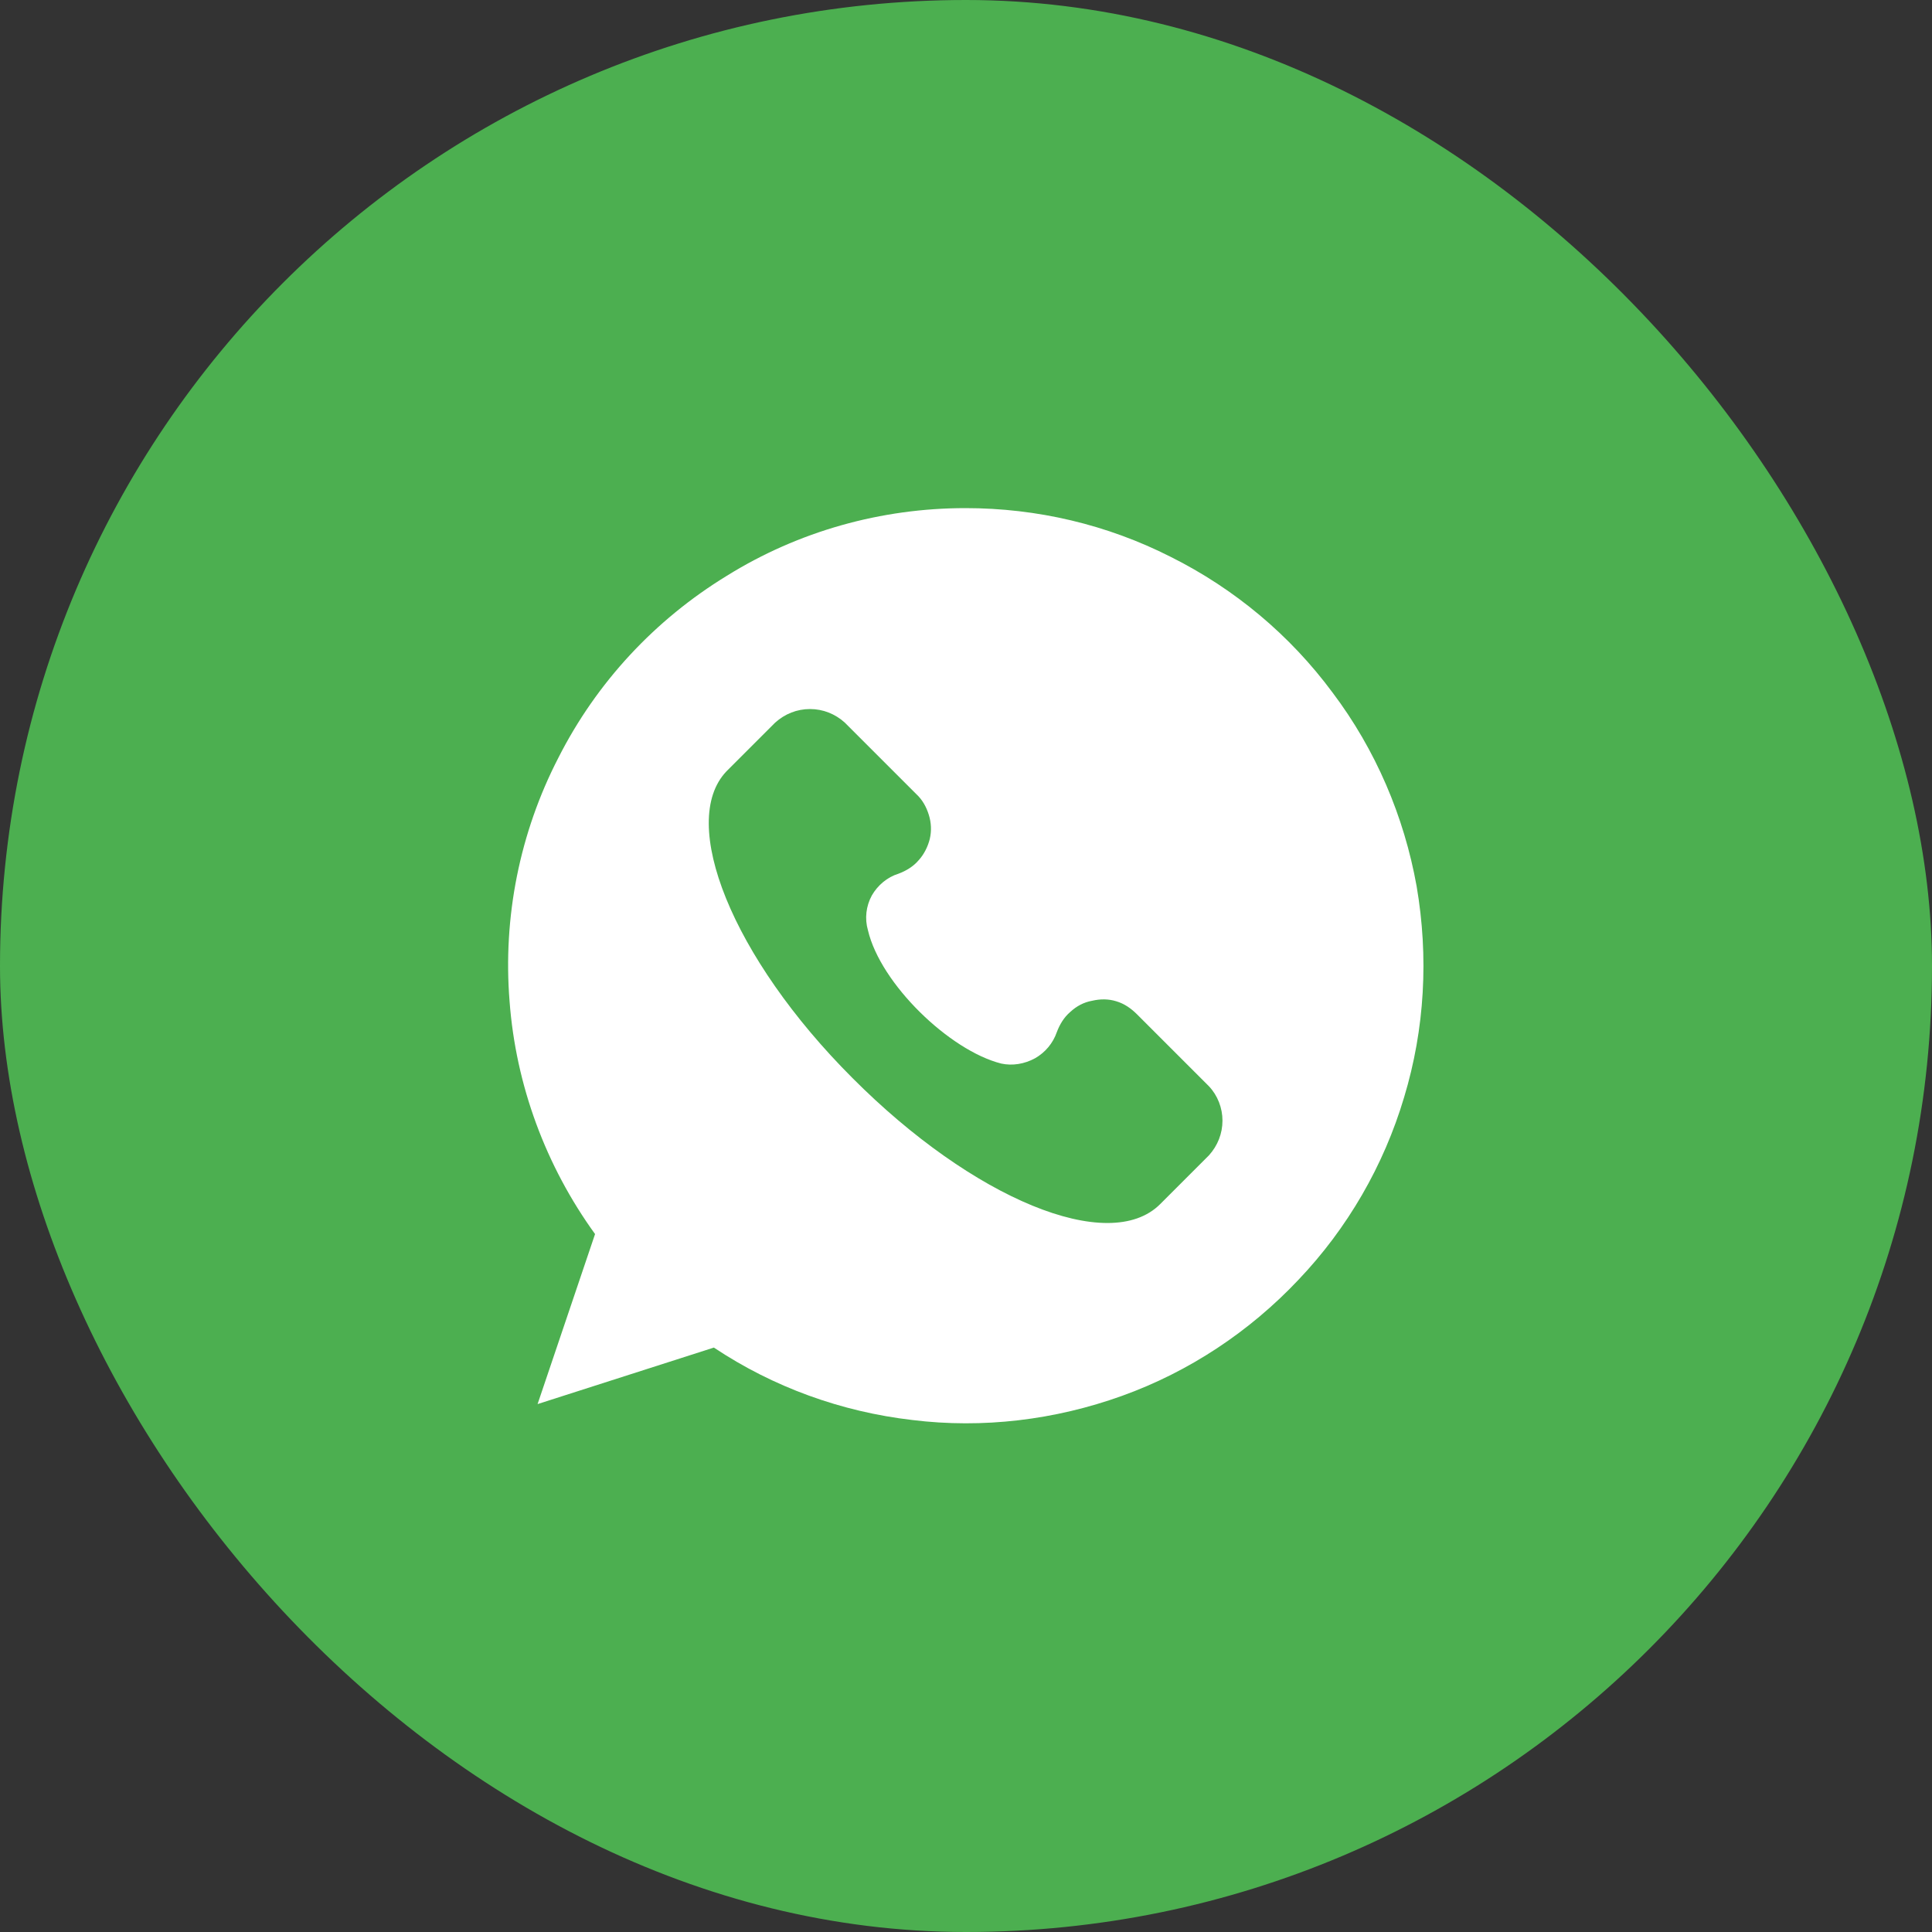 <?xml version="1.0" encoding="UTF-8"?> <svg xmlns="http://www.w3.org/2000/svg" xmlns:xlink="http://www.w3.org/1999/xlink" width="40" height="40" viewBox="0 0 40 40" fill="none"><rect x="0" y="0" width="40" height="40" fill="#333333" stroke="none"/><desc> Created with Pixso. </desc><defs></defs><rect id="фрейм 47" width="40" height="40" fill="#FFFFFF" fill-opacity="0"></rect><rect id="rect" rx="20" width="40" height="40" fill="#4CAF50" fill-opacity="1"></rect><path id="path" d="M19.99 10.52C18.24 10.52 16.53 11 15.05 11.92C13.56 12.83 12.35 14.13 11.56 15.69C10.76 17.24 10.41 18.99 10.55 20.73C10.68 22.47 11.3 24.14 12.32 25.55L11.13 29.07L14.78 27.9C16.01 28.72 17.42 29.23 18.89 29.4C20.35 29.58 21.84 29.4 23.23 28.9C24.62 28.4 25.87 27.57 26.88 26.5C27.9 25.43 28.65 24.13 29.07 22.72C29.5 21.3 29.58 19.81 29.33 18.35C29.07 16.9 28.48 15.52 27.59 14.34C26.71 13.15 25.56 12.19 24.24 11.53C22.92 10.86 21.47 10.52 19.99 10.52ZM25.03 23.92L24.02 24.93C22.96 25.99 20.14 24.82 17.65 22.32C15.15 19.82 14.04 17.02 15.04 15.97L16.05 14.96C16.25 14.78 16.5 14.68 16.77 14.68C17.04 14.68 17.29 14.78 17.49 14.96L18.97 16.44C19.1 16.56 19.18 16.71 19.23 16.87C19.28 17.03 19.29 17.2 19.25 17.37C19.21 17.53 19.13 17.69 19.02 17.81C18.91 17.94 18.76 18.03 18.6 18.09C18.37 18.16 18.17 18.33 18.05 18.54C17.93 18.76 17.9 19.02 17.97 19.26C18.23 20.37 19.66 21.75 20.73 22.02C20.96 22.07 21.21 22.03 21.43 21.91C21.64 21.79 21.8 21.6 21.88 21.37C21.94 21.21 22.03 21.06 22.16 20.95C22.29 20.83 22.44 20.75 22.61 20.72C22.78 20.68 22.95 20.68 23.11 20.73C23.28 20.78 23.42 20.88 23.54 21L25.03 22.49C25.21 22.68 25.31 22.94 25.31 23.2C25.31 23.47 25.21 23.72 25.03 23.92Z" fill="#FFFFFF" fill-opacity="1" fill-rule="nonzero"></path></svg> 